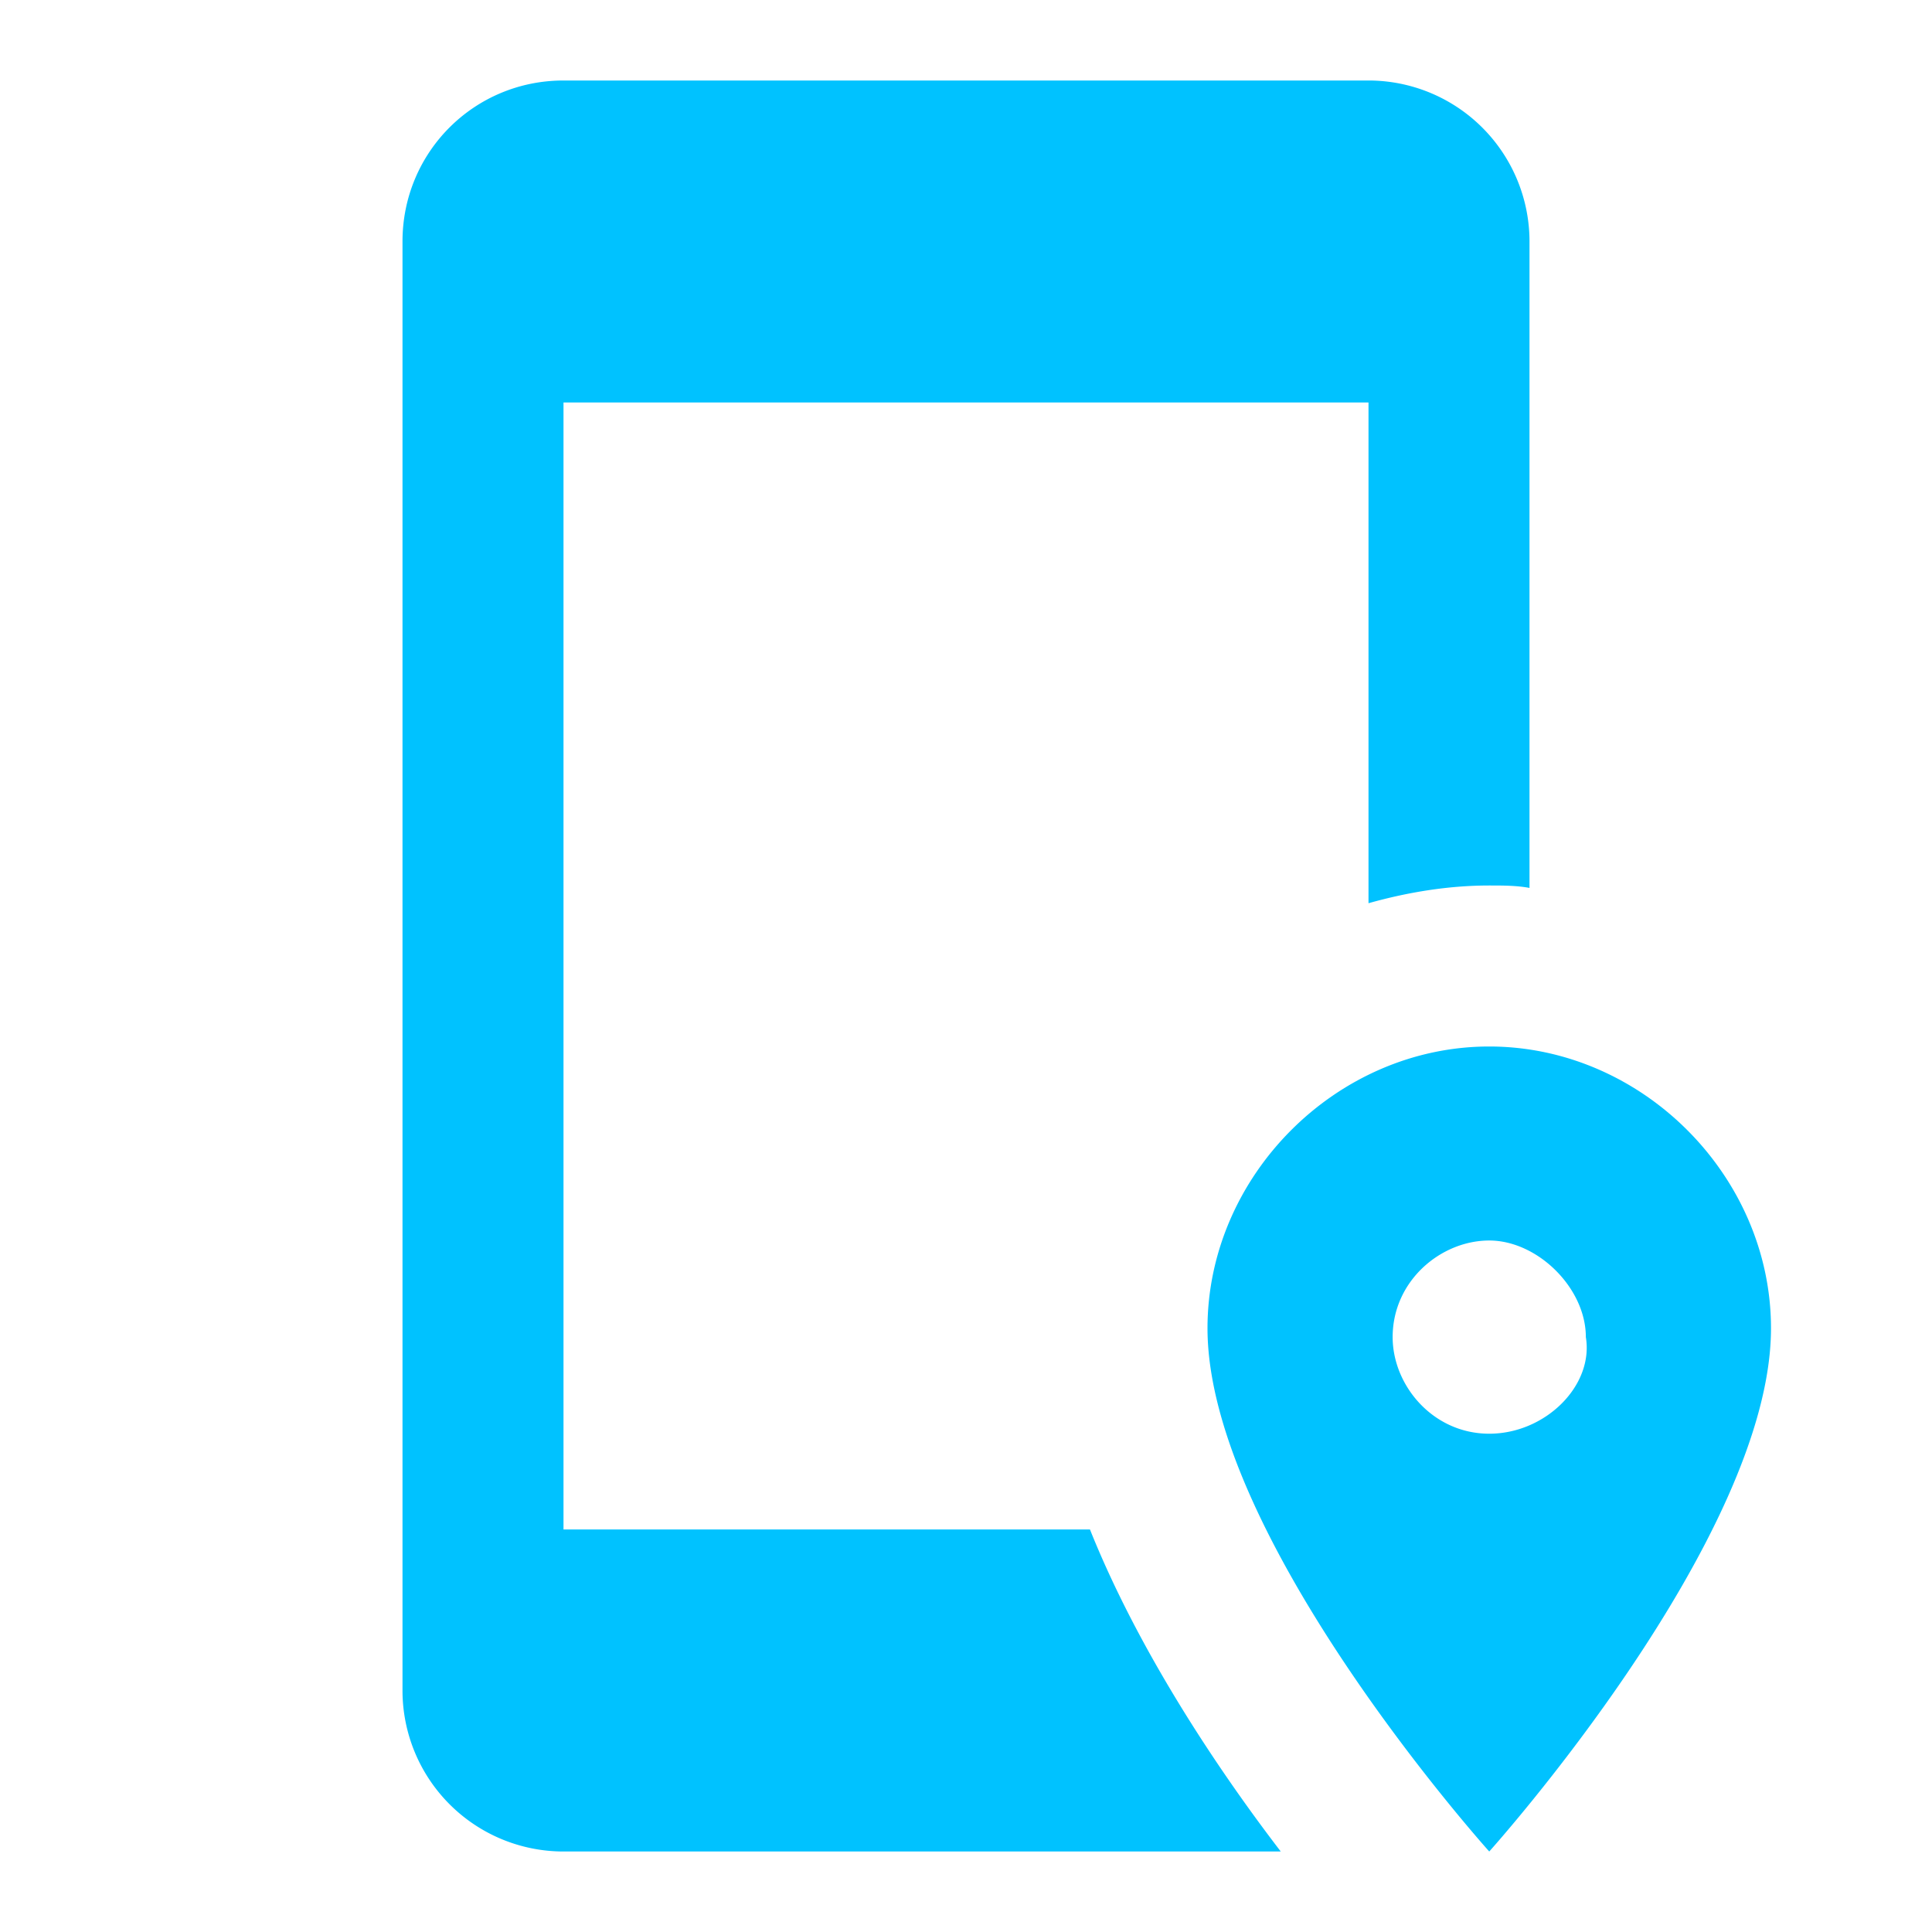 <svg xmlns="http://www.w3.org/2000/svg" width="24" height="24" viewBox="0 0 24 24"><path fill="#00c2ff" d="M18.5 13c-1.9 0-3.5 1.61-3.5 3.5c0 2.61 3.5 6.5 3.5 6.5s3.5-3.89 3.5-6.5c0-1.89-1.6-3.5-3.5-3.5m0 4.81c-.7 0-1.2-.6-1.2-1.2c0-.7.6-1.2 1.2-1.2s1.2.59 1.2 1.2c.1.6-.5 1.2-1.2 1.2M15.91 23H7a2 2 0 0 1-2-2V3c0-1.11.89-2 2-2h10a2 2 0 0 1 2 2v8.03c-.16-.03-.33-.03-.5-.03c-.5 0-1 .08-1.5.22V5H7v14h6.54c.6 1.5 1.58 2.97 2.37 4"/></svg>
